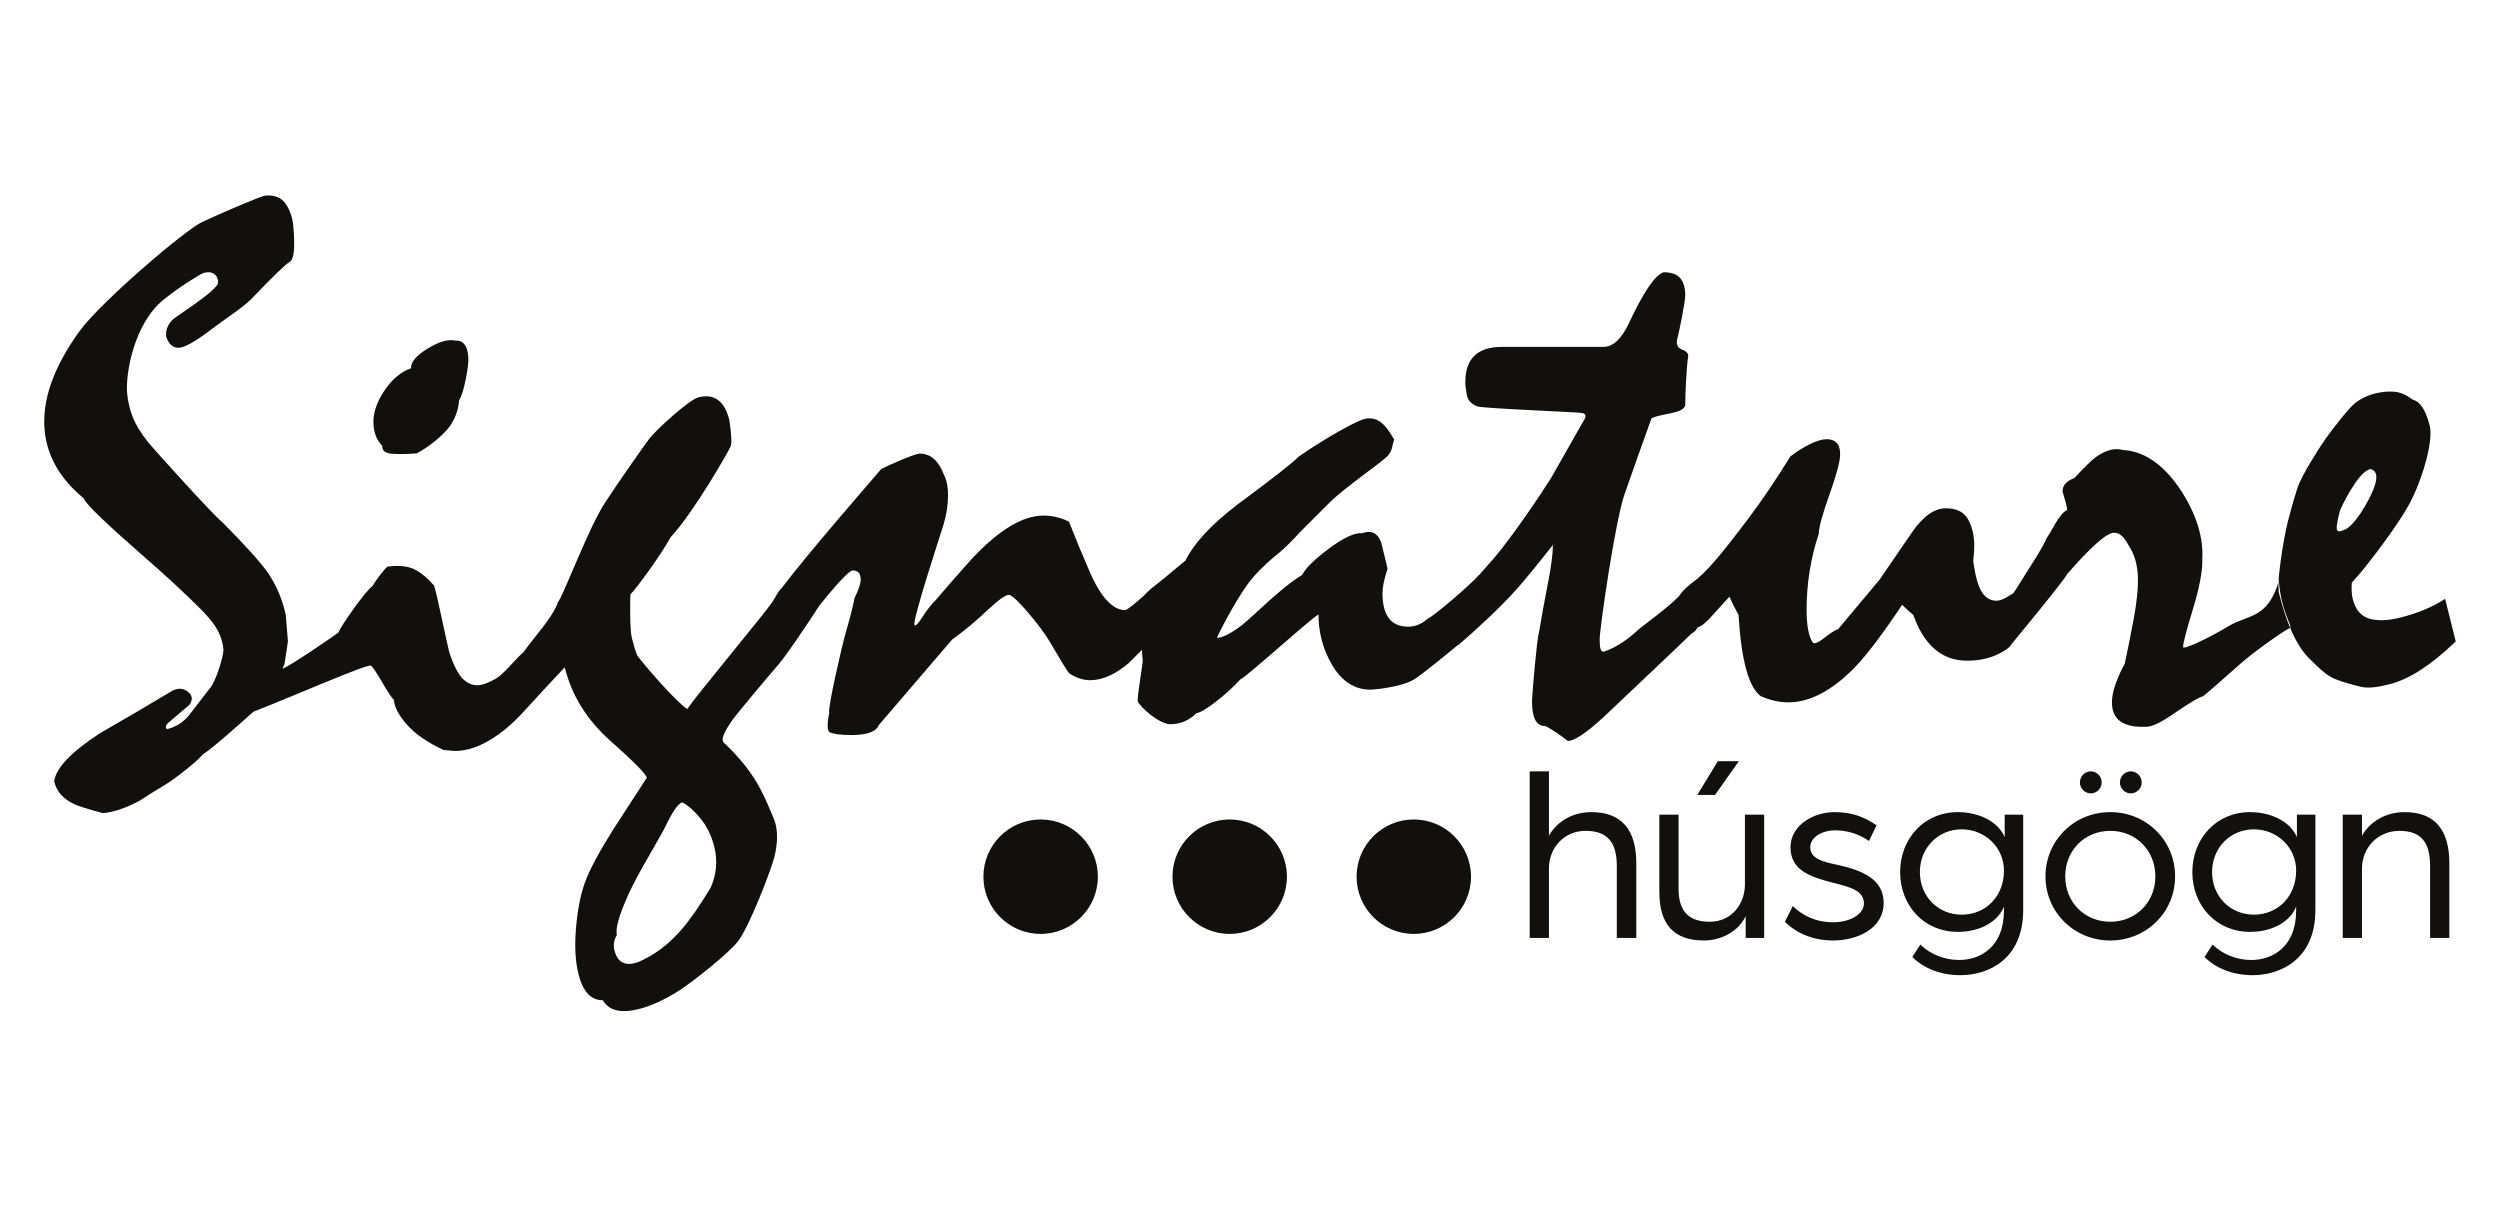 <?xml version="1.0" encoding="UTF-8"?> <svg xmlns="http://www.w3.org/2000/svg" id="Layer_1" version="1.1" viewBox="0 0 1000 482.62"><defs><style> .st0 { fill: #11100c; } </style></defs><path class="st0" d="M285.713,338.706c-1.116-4.474-2.971-8.264-5.562-11.388-2.598-3.122-5.012-5.243-7.241-6.363-1.577.393-3.748,3.449-6.511,9.164-2.764,5.715-10.922,18.639-14.802,27.145-3.886,8.509-5.496,14.074-4.84,16.705-1.184,1.971-1.515,4.003-.99,6.11,1.245,4.992,4.421,6.575,9.528,4.745,6.311-2.693,11.971-6.899,16.974-12.61,3.486-3.945,7.505-9.692,12.048-17.244,2.304-5.327,2.773-10.744,1.397-16.264h0ZM149.408,170.007c-.32-4.319,1.083-8.842,4.217-13.556,3.127-4.714,6.735-7.764,10.809-9.154-.18-2.433,2.002-5.039,6.552-7.822,4.544-2.781,8.201-3.868,10.966-3.256,3.243-.24,5.034,1.938,5.374,6.529.14,1.894-.196,4.841-.995,8.835-.799,4.002-1.689,6.85-2.659,8.552-.463,4.925-2.283,9.07-5.46,12.426-3.184,3.361-7.016,6.294-11.498,8.797-4.098.303-7.456.349-10.076.135-2.626-.213-3.87-1.274-3.732-3.187-2.072-2.018-3.239-4.785-3.499-8.299h0ZM916.102,251.173c-1.085.039-14.996,9.796-20.241,14.592-7.622,6.782-12.482,11.026-14.588,12.729-1.615.331-5.733,2.786-12.341,7.359-5.029,3.435-8.63,5.053-10.804,4.864-8.669.313-13.114-2.766-13.347-9.226-.088-2.425.424-5.137,1.535-8.145,1.113-3.007,2.301-5.611,3.582-7.817,1.156-5.431,2.362-11.479,3.613-18.132,1.247-6.654,1.793-12.273,1.627-16.853-.175-4.85-1.411-8.979-3.702-12.403-1.751-3.445-3.711-5.127-5.875-5.049-2.982.108-9.287,5.704-18.914,16.79.037,1.016-19.668,24.898-21.808,27.49-.867,1.458-1.912,2.303-4.36,3.653-3.93,2.172-8.472,3.251-13.615,3.251-10.026,0-17.208-6.096-21.539-18.288-1.626-1.353-3.119-2.705-4.472-4.065-7.587,11.38-13.817,19.647-18.694,24.79-9.214,9.488-18.155,14.224-26.823,14.224-3.524,0-7.182-.812-10.973-2.438-4.877-3.517-7.861-14.357-8.94-32.512-1.36-2.439-2.579-4.877-3.658-7.316-2.712,2.986-5.423,5.963-8.128,8.942-2.321,2.32-3.682,3.17-4.609,3.333-.478,1.011-1.256,1.912-2.509,2.579-2.389,2.389-29.082,27.605-34.654,32.91-7.166,6.629-12.079,9.952-14.729,9.952-1.592-1.332-7.303-5.443-9.155-5.972-3.453,0-5.175-3.321-5.175-9.95,0-2.121,1.991-25.606,2.786-27.466,1.057-6.367,2.253-12.936,3.583-19.702,1.325-6.767,1.991-11.874,1.991-15.325-5.84,7.433-10.617,13.273-14.33,17.515-7.164,7.961-15.335,15.443-23.557,22.607-.006-.037-.013-.119-.02-.171-5.984,4.985-14.64,11.904-17.035,13.468-5.073,3.524-16.944,4.47-18.01,4.47-6.94,0-12.412-3.924-16.416-11.786-2.934-5.689-4.399-11.785-4.399-18.288-3.799,2.172-28.043,24.385-31.294,26.011-5.689,6.235-15.034,13.411-17.476,13.411-2.982,2.984-6.503,4.47-10.566,4.47-4.337,0-12.465-7.175-13.005-9.347,0-2.977,2.032-14.764,2.032-15.85,0-.493-.139-2.223-.342-4.505-1.54,1.54-3.251,3.252-5.181,5.182-5.423,4.61-10.567,6.908-15.443,6.908-2.985,0-5.83-.947-8.535-2.845-.546-.54-3.118-4.738-7.721-12.598-3.251-5.689-14.09-18.694-16.256-18.694-1.359,0-4.064,1.898-8.128,5.689-5.15,4.877-10.027,8.94-14.631,12.192-9.753,11.38-19.507,22.759-29.261,34.139-1.086,2.705-4.743,4.063-10.973,4.063-4.337,0-7.316-.405-8.941-1.219-.813-.812-.813-3.391,0-7.721-.545-2.165,4.941-26.213,6.706-32.309,1.759-6.096,2.909-10.631,3.455-13.615,1.625-3.251,2.438-5.689,2.438-7.315,0-2.439-1.06-3.658-3.174-3.658-1.69,0-8.265,7.721-13.239,13.892-5.633,8.736-13.587,20.405-16.38,23.616-5.852,6.768-16.802,19.968-18.052,21.675-3.947,5.454-5.232,8.7-3.85,9.755,4.724,4.405,8.665,9.004,11.82,13.807,1.768,2.629,3.626,6.145,5.562,10.55,1.935,4.4,3.003,7,3.2,7.79.983,3.943.847,8.44-.403,13.502-1.252,5.058-10.137,28.216-14.608,33.8-3.357,4.462-17.786,16.019-23.571,19.698-5.785,3.674-11.179,6.138-16.17,7.383-7.097,1.77-11.863.583-14.29-3.556-4.73.06-7.982-3.455-9.752-10.553-1.246-4.998-1.568-11.063-.975-18.187.592-7.13,1.749-13.145,3.462-18.035,1.711-4.897,5.456-11.976,11.249-21.235,3.025-4.668,7.563-11.663,13.615-20.986-.393-1.577-5.262-6.509-14.598-14.79-9.336-8.281-15.41-18.075-18.229-29.381-5.512,5.845-10.896,11.655-16.146,17.428-.001-.001-.002-.005-.003-.005-2.547,2.834-5.236,5.43-8.103,7.72-6.416,5.097-12.459,7.849-18.133,8.27-1.355.1-3.401-.015-6.139-.359-6.479-3.049-11.345-6.425-14.606-10.126-3.266-3.693-5.003-7.028-5.223-10.003-2.014-1.481-7.149-12.105-9.157-13.585-1.227-.876-29.974,11.746-47.022,18.43-5.347,4.77-16.301,14.625-20.163,17-.043.027-.082.061-.113.102-1.949,2.604-11.407,9.941-14.639,11.862-3.235,1.911-6.773,4.121-10.629,6.638-.013.008-.027.016-.04.024-5.417,2.9-10.275,4.548-14.565,4.93-.058.005-.118-.001-.174-.016-6.075-1.662-9.818-2.843-11.228-3.534-4.494-2.07-7.195-5.093-8.104-9.085-.015-.065-.019-.133-.01-.199.697-5.247,6.808-11.63,18.318-19.152.008-.005.017-.011.025-.015,9.584-5.482,19.163-11.096,28.73-16.851,2.338-1.283,4.448-1.195,6.346.275,1.891,1.47,2.111,3.223.652,5.247-2.789,2.418-5.451,4.684-7.986,6.8-1.527,1.22-1.851,2.196-.972,2.938,3.459-.837,6.364-2.647,8.713-5.435l8.521-11.051c1.851-1.738,5.572-12.596,5.314-15.622-.207-2.43-.965-4.876-2.259-7.353-1.301-2.47-3.584-5.334-6.852-8.593-6.245-6.26-13.925-13.354-23.028-21.283-15.189-13.28-23.033-20.862-23.545-22.735-.025-.091-.066-.166-.138-.226-9.574-7.855-14.809-17.03-15.704-27.517-1.014-11.876,3.583-24.913,13.791-39.111,8.25-11.573,41.956-40.367,49.054-43.834,4.247-2.074,23.531-10.495,25.423-10.656,3.776-.323,6.524.806,8.242,3.376,1.711,2.574,2.723,5.617,3.022,9.123.715,8.37.227,13.032-1.457,13.992-1.69.959-6.776,5.881-15.259,14.762-3.507,3.563-12.133,9.194-15.703,11.947-6.382,4.898-10.785,7.447-13.215,7.655-2.411.206-4.16-1.251-5.249-4.371-.016-.047-.028-.101-.032-.15-.228-2.934.895-5.381,3.381-7.35,1.857-1.47,14.515-9.428,17.119-13.345.868-1.306-.11-6.273-5.613-4.678-.919.266-9.28,5.317-15.848,10.62-11.996,9.685-15.291,29.815-14.646,37.37.277,3.24,1.021,6.439,2.247,9.598,1.219,3.159,3.272,6.522,6.163,10.08,2.873,3.548,26.267,29.348,29.364,31.717.036.028.075.054.112.081,9.191,9.251,15.333,16.051,18.42,20.399,3.468,5.155,5.848,10.779,7.148,16.867.005.022.008.044.01.067.282,3.505.572,7.009.867,10.513.003.039-.947,6.64-1.356,8.942-.066.373-.372,1.103-.823,2.037,3.135-1.09,20.752-13.23,22.443-14.539.392-1.926,11.245-17.267,13.579-18.527,1.176-2.258,4.625-6.59,5.887-7.772,4.534-.602,8.125-.257,10.78,1.035,2.656,1.3,5.307,3.48,7.96,6.542,1.018,2.918,4.426,19.781,6.003,26.453,1.736,5.308,3.55,8.905,5.442,10.803,1.892,1.898,4.044,2.758,6.456,2.579,1.603-.119,3.826-.96,6.677-2.533,2.845-1.568,7.166-6.848,9.429-9.052.573-.56,1.124-1.068,1.653-1.528,1.316-1.825,2.962-3.962,4.945-6.416,5.227-6.468,8.2-11.05,8.929-13.746,1.84-1.571,12.241-29.859,18.95-39.908,5.653-8.668,15.506-22.644,17.708-25.568,2.205-2.918,15.633-15.415,19.576-16.399,6.309-1.573,10.415,1.454,12.315,9.075.847,5.654,1.03,9.168.536,10.547s-14.558,26.183-24.024,36.357c-3.819,7.098-14.041,20.956-16.08,22.859-.071,1.974-.337,13.768.58,17.447.722,2.895,1.442,5.23,2.164,6.999,2.951,4.015,15.328,18.378,19.996,21.402,3.903-5.786,30.536-37.637,34.209-43.02.023-.189.098-.353.268-.467.14-.271.337-.603.562-.965,1.136-2.057,2.105-3.431,2.907-4.129,10.059-13.41,36.947-44.237,39.713-47.485,2.152-1.079,13.196-6.098,15.355-6.098,4.306,0,7.537,2.846,9.696,8.535,1.073,2.172,1.613,4.877,1.613,8.128,0,3.797-.609,7.721-1.828,11.785-1.22,4.065-12.669,38.609-11.583,40.235.54.274,1.626-.877,3.251-3.454,1.626-2.572,3.385-4.807,5.284-6.707,4.603-5.415,9.347-10.832,14.224-16.255,10.833-11.647,20.453-17.476,28.854-17.476,3.518,0,6.909.812,10.16,2.438,2.438,6.237,5.213,12.942,8.332,20.117,3.111,7.182,6.432,11.856,9.957,14.021,1.353.812,2.705,1.219,4.064,1.219,1.067,0,4.506-3.015,7.545-5.694.862-.961,1.948-1.997,3.263-3.109,2.165-1.626,6.636-5.284,13.411-10.973,3.517-7.042,10.428-14.492,20.727-22.352,14.633-10.834,22.759-17.203,24.383-19.101,10.833-7.582,23.457-14.527,26.63-15.238,5.974-1.339,9.079,3.68,11.792,8.283-1.086,2.986-.492,4.111-2.657,6.548-2.172,2.438-17.204,12.643-23.302,18.739l-11.916,11.916c-2.172,2.438-6.394,6.766-8.56,8.392-2.172,1.626-7.091,6.05-10.07,9.567-4.875,5.423-12.803,20.342-14.427,24.133,2.165,0,5.417-1.626,9.754-4.877,4.331-3.251,15.443-14.897,24.383-20.32,1.352-2.705,4.94-6.229,10.769-10.566,5.825-4.331,10.224-6.363,13.209-6.098,3.789-1.352,6.363,0,7.721,4.065.538,2.172,1.352,5.556,2.438,10.161-1.358,4.063-2.033,7.315-2.033,9.752,0,8.942,3.417,13.412,10.263,13.412,2.888,0,5.517-1.079,7.893-3.251,1.841-.54,17.305-13.664,20.459-17.462.018-.009.031.012.042.051,1.903-2.149,3.915-4.462,6.021-6.855,6.898-7.961,19.237-26.271,22.688-31.845,1.326-2.388,5.704-10.082,13.136-23.087,1.057-1.592.927-2.588-.398-2.985-1.33-.398-39.804-1.799-42.194-2.688-2.388-.889-3.781-2.413-4.178-4.572-.398-2.151-.599-3.862-.599-5.131,0-9.385,4.864-14.081,14.598-14.081h40.632c3.681,0,6.966-2.916,9.858-8.757,6.045-13,10.784-20.034,14.205-21.098,3.154,0,5.386.797,6.705,2.389,1.311,1.592,1.972,3.85,1.972,6.766,0,2.924-2.551,15.127-3.184,17.515-.535,2.127.062,3.521,1.791,4.18,1.722.665,2.588,1.53,2.588,2.588-.797,5.043-1.194,16.588-1.194,19.504,0,1.592-2.127,2.786-6.369,3.583-4.248.795-6.637,1.462-7.166,1.991-3.451,9.552-7.034,19.64-10.747,30.251-3.718,10.617-9.95,53.606-9.95,58.116,0,1.859.13,3.184.398,3.98.261.797.795,1.064,1.592.797,4.508-1.592,9.017-4.51,13.533-8.758,1.844-1.585,11.991-8.884,16.273-13.406,1.485-2.618,5.722-5.766,7.324-6.912,5.956-5.143,12.224-13.403,20.085-23.701,5.691-7.582,11.38-15.984,17.07-25.197,2.438-1.893,5.01-3.519,7.721-4.877,2.705-1.353,5.01-2.033,6.908-2.033,1.626,0,2.909.476,3.861,1.423.947.951,1.423,2.507,1.423,4.673,0,2.712-1.423,8.065-4.268,16.052-2.844,7.995-4.268,13.21-4.268,15.647-3.251,9.754-4.877,19.915-4.877,30.481,0,6.235.814,10.566,2.439,13.005.54.812,2.096.203,4.673-1.83,2.572-2.031,4.402-3.182,5.488-3.454,5.415-6.503,10.973-13.138,16.662-19.913,4.063-5.956,8.331-12.193,12.801-18.696,4.472-6.503,9.005-9.754,13.615-9.754,4.331,0,7.316,1.493,8.942,4.472,1.626,2.984,2.438,6.503,2.438,10.566,0,1.626-.14,3.658-.407,6.096.814,5.963,1.963,10.098,3.455,12.396,1.485,2.305,3.454,3.454,5.893,3.454,2.438,0,5.965-2.636,6.512-2.909.033,0,.07.058.11.164.009-.068.019-.163.028-.192,2.83-4.142,3.581-5.732,6.794-10.702,3.207-4.97,5.439-8.827,6.699-11.572.258-.275,1.282-1.996,3.067-5.161,1.778-3.165,3.473-5.178,5.069-6.05-.342-1.874-.969-4.279-1.887-7.212-.088-2.425,1.474-4.228,4.684-5.426,4.172-4.465,7.057-7.263,8.643-8.401,3.963-2.844,7.59-3.782,10.878-2.821,8.692.5,16.484,6,23.371,16.516,6.035,9.479,8.802,18.528,8.301,27.157.165,4.569-1.088,11.235-3.75,19.998-2.671,8.764-3.974,13.819-3.925,15.17.039,1.085,9.428-3.102,18.202-8.408,7.798-4.716,15.614-2.69,20.117-18.095.908,12.382,5.255,17.582,4.54,18.82h-0ZM978.052,239.531c-4.913,3.232-10.874,5.736-17.901,7.5-4.994,1.254-9.15,1.394-12.468.407-3.324-.98-5.506-3.574-6.562-7.781-.461-1.836-.597-4.041-.401-6.604,1.969-2.17,3.377-3.78,4.233-4.834,1.704-2.104,14.947-18.626,19.834-28.653,4.883-10.024,8.504-23.713,7.119-29.231-1.583-6.307-3.856-9.784-6.811-10.443-2.436-1.902-4.871-2.967-7.298-3.196-2.433-.227-5.095.022-7.982.747-2.63.66-5.129,1.844-7.49,3.549-2.367,1.707-9.035,10.202-11.923,14.268-2.895,4.066-9.966,15.379-11.38,19.766-1.412,4.388-2.678,8.81-3.792,13.268-1.121,4.457-2.117,9.933-3.004,16.414-.888,6.483-1.067,10.777-.541,12.871,2.958,11.782,6.736,20.157,11.335,25.124,8.517,8.447,8.682,8.694,20.796,11.9,3.769.998,7.915.102,12.122-.954,7.618-1.912,16.167-7.372,25.636-16.386.251-.237.483-.456.729-.688-.751-2.992-3.585-14.354-4.251-17.044h0ZM934.693,211.546c-.131-1.067.304-3.507,1.304-7.321,1.59-3.684,3.555-7.256,5.897-10.725,2.338-3.466,4.432-5.432,6.273-5.894,2.69.698,3.088,3.408,1.204,8.13-1.892,4.725-7.755,15.302-12.22,16.422-1.51.661-2.335.456-2.458-.613h0ZM588.405,350.675c0,12.64-10.247,22.887-22.887,22.887s-22.887-10.247-22.887-22.887,10.247-22.887,22.887-22.887,22.887,10.247,22.887,22.887ZM514.767,350.675c0,12.64-10.247,22.887-22.887,22.887s-22.887-10.247-22.887-22.887,10.247-22.887,22.887-22.887,22.887,10.247,22.887,22.887ZM439.139,350.675c0,12.64-10.247,22.887-22.887,22.887s-22.887-10.247-22.887-22.887,10.247-22.887,22.887-22.887,22.887,10.247,22.887,22.887ZM611.88,308.542h7.697v25.725c3.444-5.976,9.724-9.421,17.016-9.421,12.153,0,17.926,7.191,17.926,20.458v29.878h-7.798v-28.864c0-9.115-3.545-13.978-12.458-13.978-9.014,0-14.686,7.191-14.686,14.991v27.851h-7.697v-66.641ZM663.736,356.649v-30.79h7.697v29.777c0,9.216,4.457,13.065,12.458,13.065,8.913,0,14.077-7.292,14.077-14.888v-27.954h7.697v49.324h-7.393v-8.711c-3.038,6.381-10.128,9.724-16.61,9.724-12.153,0-17.926-6.381-17.926-19.547h0ZM687.131,304.49h8.406l-9.52,13.471h-7.088l8.202-13.471h0ZM713.971,368.702l3.141-6.28c3.644,3.545,8.911,6.482,16.102,6.482,6.785,0,12.355-3.139,12.355-7.596,0-5.166-5.975-6.583-11.951-8.103-9.113-2.328-17.418-4.861-17.418-14.279,0-8.913,9.318-14.079,17.622-14.079,6.785,0,11.747,1.823,16.812,5.267l-3.04,6.28c-4.151-2.836-8.507-4.255-13.671-4.255-5.065,0-9.825,2.836-9.825,6.684,0,4.863,5.469,5.976,11.242,7.191,8.913,2.025,18.13,5.368,18.13,15.092,0,10.431-10.635,15.09-20.256,15.09-10.027,0-16.408-4.558-19.243-7.494h0ZM764.916,382.779l3.242-4.962c3.949,3.949,9.722,6.177,15.494,6.177,8.406,0,17.927-5.164,17.927-19.749v-1.621c-2.128,5.57-8.913,10.128-18.433,10.128-13.572,0-23.091-10.532-23.091-23.902s9.52-24.003,23.091-24.003c8.507,0,16.203,3.85,18.736,10.027v-9.014h7.393v38.183c0,19.85-14.178,26.028-25.016,26.028-7.901,0-14.686-2.634-19.344-7.292ZM801.58,348.243c0-9.318-7.597-16.509-16.915-16.509-9.419,0-16.711,7.393-16.711,17.115s7.292,17.016,16.711,17.016c9.623,0,16.915-7.292,16.915-17.622ZM818.189,350.572c0-14.38,11.444-25.725,25.927-25.725s25.927,11.345,25.927,25.725c0,14.281-11.446,25.624-25.927,25.624s-25.927-11.343-25.927-25.624ZM862.143,350.572c0-10.431-7.798-18.231-18.027-18.231s-18.029,7.8-18.029,18.231c0,10.33,7.8,18.13,18.029,18.13s18.027-7.8,18.027-18.13ZM831.963,312.999c0-2.431,1.924-4.457,4.354-4.457,2.431,0,4.356,2.025,4.356,4.457,0,2.328-1.924,4.354-4.356,4.354-2.429,0-4.354-2.025-4.354-4.354ZM847.965,312.999c0-2.431,1.924-4.457,4.356-4.457,2.429,0,4.354,2.025,4.354,4.457,0,2.328-1.924,4.354-4.354,4.354-2.431,0-4.356-2.025-4.356-4.354ZM881.795,382.779l3.242-4.962c3.949,3.949,9.722,6.177,15.494,6.177,8.406,0,17.927-5.164,17.927-19.749v-1.621c-2.128,5.57-8.913,10.128-18.433,10.128-13.572,0-23.091-10.532-23.091-23.902s9.52-24.003,23.091-24.003c8.507,0,16.203,3.85,18.736,10.027v-9.014h7.393v38.183c0,19.85-14.178,26.028-25.016,26.028-7.901,0-14.686-2.634-19.344-7.292ZM918.458,348.243c0-9.318-7.597-16.509-16.915-16.509-9.419,0-16.711,7.393-16.711,17.115s7.292,17.016,16.711,17.016c9.623,0,16.915-7.292,16.915-17.622ZM937.093,325.859h7.697v8.408c3.444-5.976,9.825-9.421,17.117-9.421,12.355,0,17.825,7.494,17.825,20.458v29.878h-7.697v-28.864c0-9.115-3.343-13.978-12.254-13.978-8.812,0-14.991,6.888-14.991,15.092v27.75h-7.697v-49.324h0Z"></path></svg> 